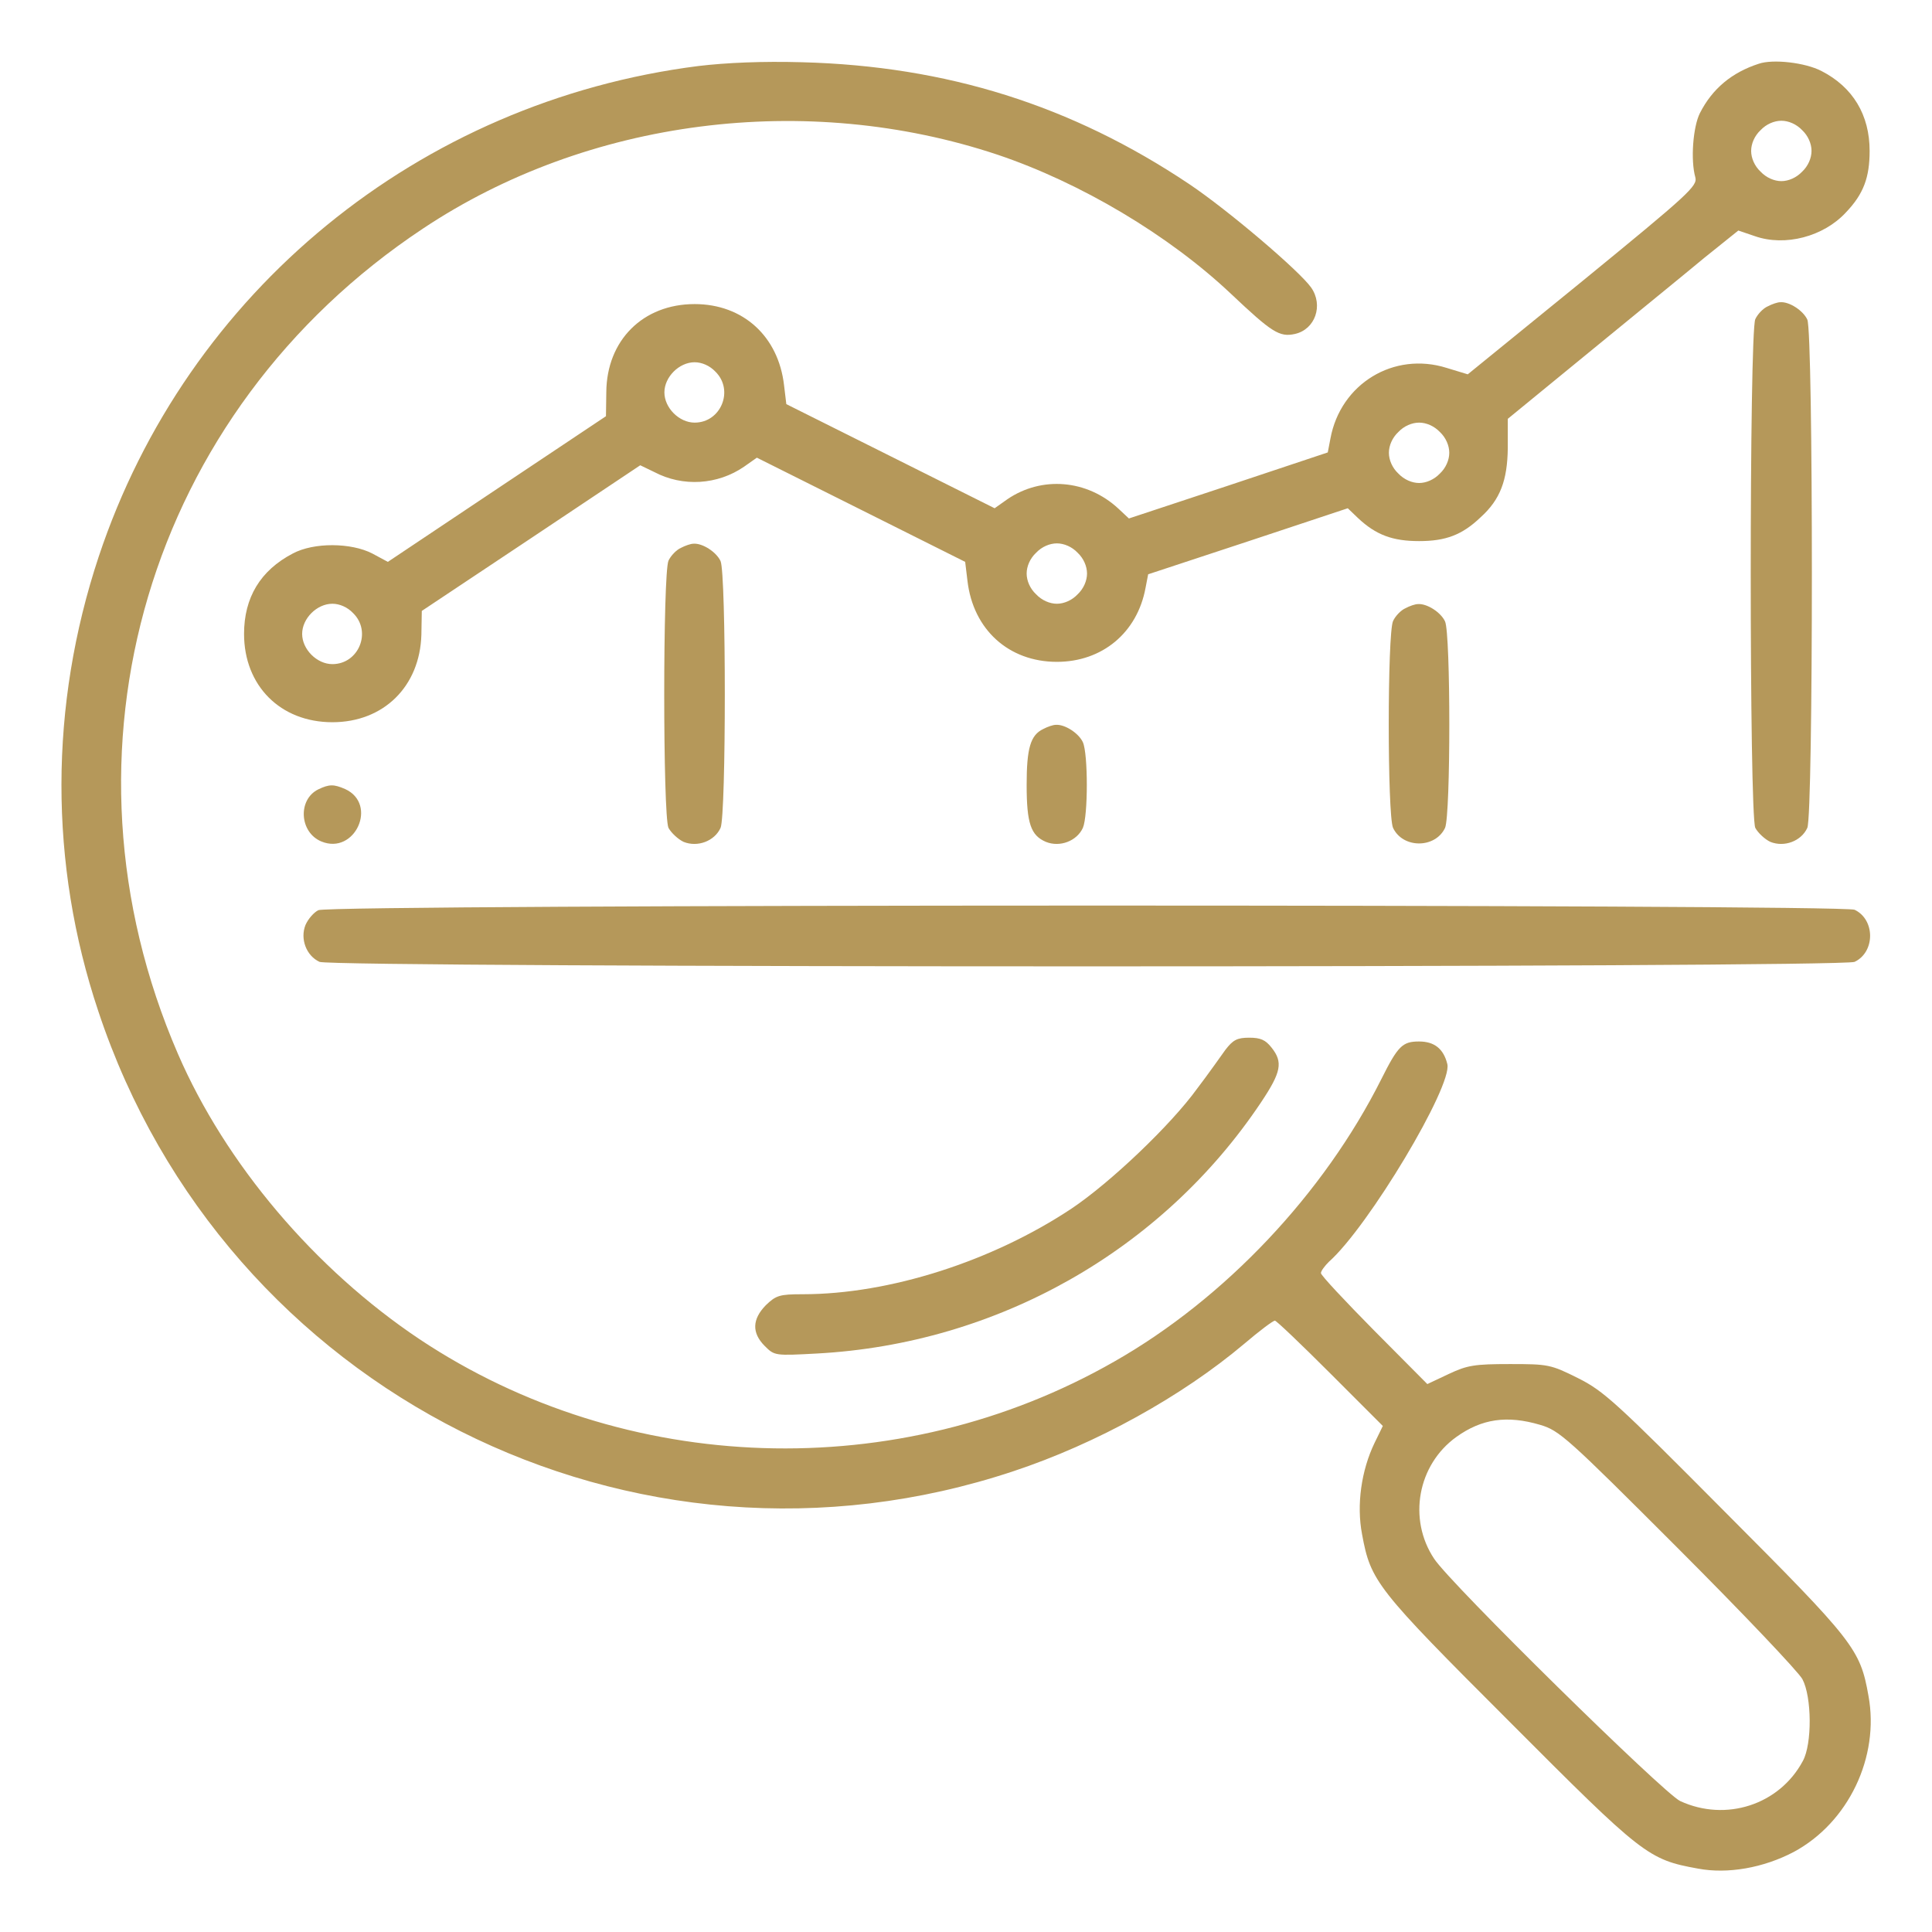 <svg width="28" height="28" viewBox="0 0 28 28" fill="none" xmlns="http://www.w3.org/2000/svg">
<g clip-path="url(#clip0_2982_17155)">
<path d="M10.12 0.957C6.074 1.471 2.71 4.222 1.431 8.066C0.714 10.226 0.709 12.518 1.425 14.656C3.257 20.174 9.185 23.154 14.687 21.322C15.89 20.923 17.126 20.24 18.034 19.474C18.253 19.288 18.449 19.14 18.477 19.14C18.499 19.14 18.86 19.485 19.281 19.906L20.041 20.666L19.921 20.912C19.729 21.311 19.658 21.809 19.74 22.236C19.866 22.919 19.942 23.018 21.873 24.948C23.809 26.89 23.885 26.95 24.607 27.081C25.039 27.163 25.559 27.07 25.996 26.84C26.789 26.414 27.243 25.462 27.079 24.576C26.959 23.898 26.871 23.789 25.001 21.913C23.415 20.316 23.24 20.158 22.868 19.972C22.474 19.775 22.436 19.769 21.884 19.769C21.37 19.769 21.266 19.786 20.998 19.912L20.686 20.059L19.915 19.283C19.494 18.856 19.144 18.484 19.144 18.451C19.144 18.419 19.199 18.347 19.259 18.287C19.833 17.779 21.052 15.739 20.976 15.422C20.921 15.197 20.785 15.094 20.566 15.094C20.325 15.094 20.26 15.159 20.019 15.64C19.188 17.297 17.755 18.818 16.152 19.731C13.019 21.525 9.06 21.393 6.079 19.408C4.559 18.391 3.268 16.865 2.579 15.274C0.681 10.893 2.142 5.961 6.128 3.314C8.518 1.722 11.685 1.318 14.457 2.242C15.66 2.647 16.94 3.407 17.842 4.26C18.433 4.818 18.542 4.889 18.767 4.84C19.062 4.774 19.182 4.424 19.002 4.167C18.832 3.926 17.799 3.046 17.235 2.668C15.529 1.526 13.719 0.957 11.624 0.902C11.05 0.886 10.531 0.908 10.12 0.957ZM22.321 20.65C22.6 20.732 22.71 20.83 24.317 22.438C25.258 23.379 26.067 24.232 26.122 24.336C26.259 24.593 26.264 25.276 26.128 25.522C25.788 26.157 25.012 26.408 24.35 26.102C24.115 25.993 21.02 22.952 20.785 22.591C20.402 22.017 20.544 21.229 21.107 20.825C21.474 20.562 21.84 20.508 22.321 20.65Z" fill="#B5985A"/>
<path d="M25.489 0.924C25.1 1.05 24.816 1.285 24.636 1.64C24.537 1.837 24.499 2.318 24.57 2.57C24.603 2.696 24.477 2.811 22.94 4.068L21.272 5.425L20.966 5.332C20.2 5.091 19.429 5.561 19.282 6.354L19.243 6.557L17.8 7.038L16.361 7.514L16.208 7.371C15.754 6.95 15.098 6.896 14.6 7.235L14.415 7.366L12.905 6.611L11.396 5.857L11.363 5.583C11.281 4.872 10.767 4.407 10.067 4.407C9.318 4.407 8.793 4.932 8.787 5.682L8.782 6.032L7.201 7.087L5.621 8.143L5.396 8.022C5.09 7.864 4.549 7.858 4.243 8.022C3.772 8.268 3.537 8.662 3.537 9.187C3.537 9.936 4.062 10.467 4.817 10.467C5.561 10.467 6.086 9.947 6.107 9.198L6.113 8.854L7.699 7.798L9.279 6.743L9.482 6.841C9.897 7.06 10.4 7.027 10.783 6.764L10.969 6.633L12.479 7.388L13.988 8.143L14.021 8.416C14.103 9.127 14.622 9.592 15.317 9.592C15.973 9.592 16.482 9.171 16.602 8.52L16.64 8.323L18.084 7.847L19.533 7.366L19.681 7.508C19.943 7.754 20.184 7.842 20.567 7.842C20.95 7.842 21.19 7.754 21.458 7.497C21.743 7.24 21.846 6.961 21.852 6.496V6.07L23.028 5.107C23.673 4.577 24.428 3.964 24.696 3.74L25.193 3.341L25.434 3.423C25.872 3.576 26.429 3.429 26.752 3.079C27.009 2.811 27.096 2.57 27.096 2.187C27.096 1.668 26.856 1.263 26.396 1.028C26.161 0.907 25.697 0.853 25.489 0.924ZM26.118 1.886C26.205 1.968 26.254 2.083 26.254 2.187C26.254 2.291 26.205 2.406 26.118 2.488C26.035 2.575 25.921 2.625 25.817 2.625C25.713 2.625 25.598 2.575 25.516 2.488C25.428 2.406 25.379 2.291 25.379 2.187C25.379 2.083 25.428 1.968 25.516 1.886C25.598 1.799 25.713 1.75 25.817 1.75C25.921 1.75 26.035 1.799 26.118 1.886ZM10.368 5.386C10.641 5.654 10.45 6.125 10.067 6.125C9.843 6.125 9.629 5.911 9.629 5.687C9.629 5.463 9.843 5.25 10.067 5.25C10.171 5.25 10.286 5.299 10.368 5.386ZM20.868 6.261C20.955 6.343 21.004 6.458 21.004 6.562C21.004 6.666 20.955 6.781 20.868 6.863C20.785 6.95 20.671 7 20.567 7C20.463 7 20.348 6.95 20.266 6.863C20.178 6.781 20.129 6.666 20.129 6.562C20.129 6.458 20.178 6.343 20.266 6.261C20.348 6.174 20.463 6.125 20.567 6.125C20.671 6.125 20.785 6.174 20.868 6.261ZM15.618 8.011C15.705 8.093 15.754 8.208 15.754 8.312C15.754 8.416 15.705 8.531 15.618 8.613C15.536 8.7 15.421 8.75 15.317 8.75C15.213 8.75 15.098 8.7 15.016 8.613C14.928 8.531 14.879 8.416 14.879 8.312C14.879 8.208 14.928 8.093 15.016 8.011C15.098 7.924 15.213 7.875 15.317 7.875C15.421 7.875 15.536 7.924 15.618 8.011ZM5.118 8.886C5.391 9.154 5.2 9.625 4.817 9.625C4.593 9.625 4.379 9.411 4.379 9.187C4.379 8.963 4.593 8.75 4.817 8.75C4.921 8.75 5.036 8.799 5.118 8.886Z" fill="#B5985A"/>
<path d="M25.619 4.44C25.553 4.468 25.471 4.555 25.439 4.626C25.351 4.818 25.351 11.807 25.439 11.998C25.477 12.069 25.575 12.162 25.657 12.201C25.86 12.283 26.106 12.19 26.193 11.998C26.281 11.807 26.281 4.818 26.193 4.632C26.133 4.501 25.931 4.369 25.8 4.38C25.761 4.38 25.679 4.408 25.619 4.44Z" fill="#B5985A"/>
<path d="M9.869 7.94C9.803 7.968 9.721 8.055 9.688 8.126C9.606 8.318 9.606 11.812 9.688 11.998C9.727 12.069 9.825 12.162 9.907 12.201C10.11 12.283 10.356 12.19 10.443 11.998C10.525 11.812 10.525 8.318 10.443 8.132C10.383 8.001 10.181 7.869 10.049 7.88C10.011 7.88 9.929 7.908 9.869 7.94Z" fill="#B5985A"/>
<path d="M20.369 8.815C20.303 8.843 20.221 8.93 20.189 9.001C20.106 9.187 20.106 11.812 20.189 11.998C20.331 12.299 20.801 12.299 20.943 11.998C21.025 11.812 21.025 9.187 20.943 9.007C20.883 8.875 20.681 8.744 20.549 8.755C20.511 8.755 20.429 8.782 20.369 8.815Z" fill="#B5985A"/>
<path d="M15.12 10.565C14.934 10.653 14.879 10.844 14.879 11.375C14.879 11.933 14.939 12.108 15.158 12.201C15.36 12.283 15.606 12.19 15.694 11.998C15.77 11.823 15.77 10.926 15.694 10.757C15.634 10.626 15.431 10.494 15.3 10.505C15.262 10.505 15.18 10.533 15.12 10.565Z" fill="#B5985A"/>
<path d="M4.613 11.44C4.312 11.588 4.34 12.064 4.657 12.195C5.143 12.397 5.482 11.654 5.001 11.435C4.837 11.364 4.772 11.364 4.613 11.44Z" fill="#B5985A"/>
<path d="M4.614 13.191C4.549 13.223 4.467 13.316 4.428 13.404C4.346 13.606 4.439 13.852 4.631 13.94C4.828 14.027 26.681 14.027 26.878 13.94C27.178 13.798 27.178 13.327 26.878 13.185C26.692 13.103 4.789 13.103 4.614 13.191Z" fill="#B5985A"/>
<path d="M17.76 15.214C17.689 15.312 17.509 15.569 17.35 15.777C16.967 16.307 16.092 17.139 15.529 17.516C14.375 18.282 12.888 18.757 11.635 18.757C11.296 18.757 11.247 18.774 11.099 18.916C10.902 19.118 10.892 19.315 11.083 19.507C11.225 19.649 11.231 19.649 11.843 19.616C14.452 19.474 16.836 18.128 18.274 15.979C18.57 15.536 18.597 15.394 18.427 15.181C18.34 15.071 18.269 15.039 18.105 15.039C17.93 15.039 17.87 15.071 17.76 15.214Z" fill="#B5985A"/>
</g>
<defs>
<clipPath id="clip0_2982_17155">
<rect width="28" height="28" fill="white"/>
</clipPath>
</defs>
</svg>
